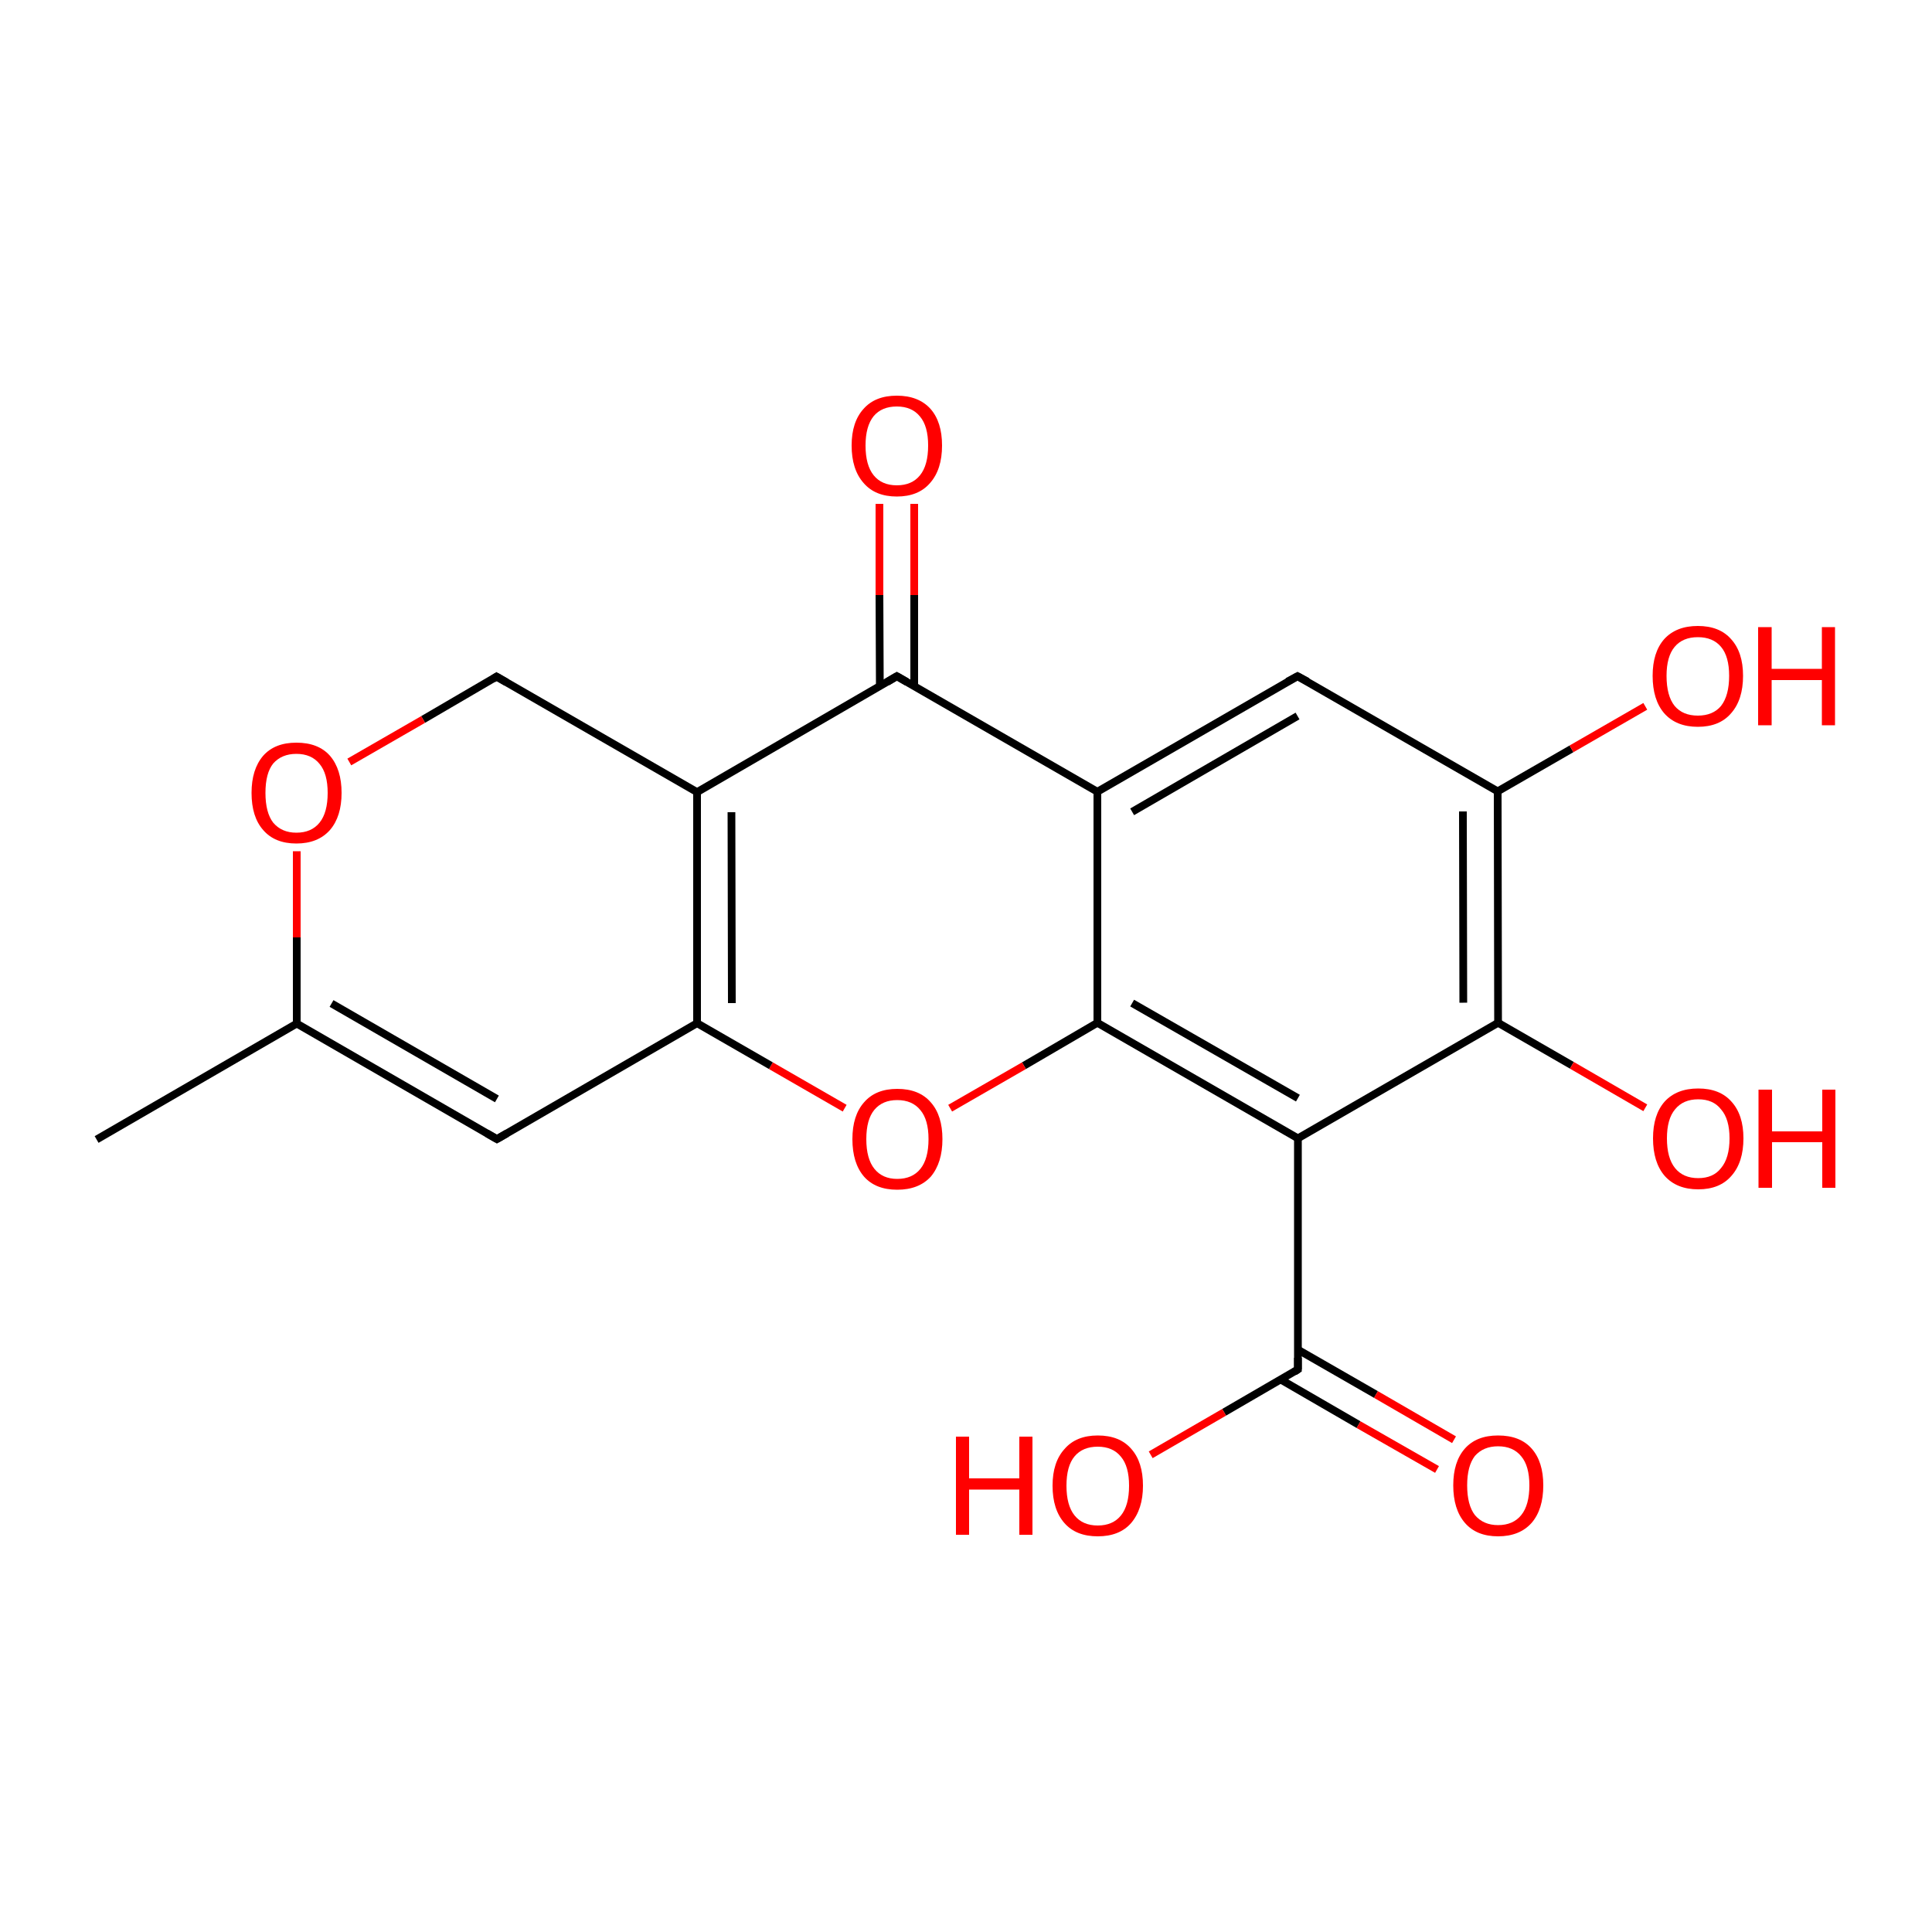 
<svg version='1.1' baseProfile='full'
              xmlns='http://www.w3.org/2000/svg'
                      xmlns:rdkit='http://www.rdkit.org/xml'
                      xmlns:xlink='http://www.w3.org/1999/xlink'
                  xml:space='preserve'
width='500px' height='500px' viewBox='0 0 500 500'>
<!-- END OF HEADER -->
<rect style='opacity:1.0;fill:#FFFFFF;stroke:none' width='500.0' height='500.0' x='0.0' y='0.0'> </rect>
<path class='bond-0 atom-0 atom-1' d='M 25.0,294.9 L 76.8,264.9' style='fill:none;fill-rule:evenodd;stroke:#000000;stroke-width:2.0px;stroke-linecap:butt;stroke-linejoin:miter;stroke-opacity:1' />
<path class='bond-1 atom-1 atom-2' d='M 76.8,264.9 L 128.6,294.8' style='fill:none;fill-rule:evenodd;stroke:#000000;stroke-width:2.0px;stroke-linecap:butt;stroke-linejoin:miter;stroke-opacity:1' />
<path class='bond-1 atom-1 atom-2' d='M 85.8,259.7 L 128.6,284.4' style='fill:none;fill-rule:evenodd;stroke:#000000;stroke-width:2.0px;stroke-linecap:butt;stroke-linejoin:miter;stroke-opacity:1' />
<path class='bond-2 atom-2 atom-3' d='M 128.6,294.8 L 180.4,264.8' style='fill:none;fill-rule:evenodd;stroke:#000000;stroke-width:2.0px;stroke-linecap:butt;stroke-linejoin:miter;stroke-opacity:1' />
<path class='bond-3 atom-3 atom-4' d='M 180.4,264.8 L 180.4,205.0' style='fill:none;fill-rule:evenodd;stroke:#000000;stroke-width:2.0px;stroke-linecap:butt;stroke-linejoin:miter;stroke-opacity:1' />
<path class='bond-3 atom-3 atom-4' d='M 189.4,259.6 L 189.3,210.2' style='fill:none;fill-rule:evenodd;stroke:#000000;stroke-width:2.0px;stroke-linecap:butt;stroke-linejoin:miter;stroke-opacity:1' />
<path class='bond-4 atom-4 atom-5' d='M 180.4,205.0 L 128.5,175.1' style='fill:none;fill-rule:evenodd;stroke:#000000;stroke-width:2.0px;stroke-linecap:butt;stroke-linejoin:miter;stroke-opacity:1' />
<path class='bond-5 atom-5 atom-6' d='M 128.5,175.1 L 109.5,186.2' style='fill:none;fill-rule:evenodd;stroke:#000000;stroke-width:2.0px;stroke-linecap:butt;stroke-linejoin:miter;stroke-opacity:1' />
<path class='bond-5 atom-5 atom-6' d='M 109.5,186.2 L 90.4,197.2' style='fill:none;fill-rule:evenodd;stroke:#FF0000;stroke-width:2.0px;stroke-linecap:butt;stroke-linejoin:miter;stroke-opacity:1' />
<path class='bond-6 atom-4 atom-7' d='M 180.4,205.0 L 232.1,175.0' style='fill:none;fill-rule:evenodd;stroke:#000000;stroke-width:2.0px;stroke-linecap:butt;stroke-linejoin:miter;stroke-opacity:1' />
<path class='bond-7 atom-7 atom-8' d='M 236.6,177.6 L 236.6,154.0' style='fill:none;fill-rule:evenodd;stroke:#000000;stroke-width:2.0px;stroke-linecap:butt;stroke-linejoin:miter;stroke-opacity:1' />
<path class='bond-7 atom-7 atom-8' d='M 236.6,154.0 L 236.6,130.4' style='fill:none;fill-rule:evenodd;stroke:#FF0000;stroke-width:2.0px;stroke-linecap:butt;stroke-linejoin:miter;stroke-opacity:1' />
<path class='bond-7 atom-7 atom-8' d='M 227.7,177.6 L 227.6,154.0' style='fill:none;fill-rule:evenodd;stroke:#000000;stroke-width:2.0px;stroke-linecap:butt;stroke-linejoin:miter;stroke-opacity:1' />
<path class='bond-7 atom-7 atom-8' d='M 227.6,154.0 L 227.6,130.4' style='fill:none;fill-rule:evenodd;stroke:#FF0000;stroke-width:2.0px;stroke-linecap:butt;stroke-linejoin:miter;stroke-opacity:1' />
<path class='bond-8 atom-7 atom-9' d='M 232.1,175.0 L 284.0,204.9' style='fill:none;fill-rule:evenodd;stroke:#000000;stroke-width:2.0px;stroke-linecap:butt;stroke-linejoin:miter;stroke-opacity:1' />
<path class='bond-9 atom-9 atom-10' d='M 284.0,204.9 L 335.8,175.0' style='fill:none;fill-rule:evenodd;stroke:#000000;stroke-width:2.0px;stroke-linecap:butt;stroke-linejoin:miter;stroke-opacity:1' />
<path class='bond-9 atom-9 atom-10' d='M 293.0,210.1 L 335.8,185.3' style='fill:none;fill-rule:evenodd;stroke:#000000;stroke-width:2.0px;stroke-linecap:butt;stroke-linejoin:miter;stroke-opacity:1' />
<path class='bond-10 atom-10 atom-11' d='M 335.8,175.0 L 387.6,204.8' style='fill:none;fill-rule:evenodd;stroke:#000000;stroke-width:2.0px;stroke-linecap:butt;stroke-linejoin:miter;stroke-opacity:1' />
<path class='bond-11 atom-11 atom-12' d='M 387.6,204.8 L 387.7,264.7' style='fill:none;fill-rule:evenodd;stroke:#000000;stroke-width:2.0px;stroke-linecap:butt;stroke-linejoin:miter;stroke-opacity:1' />
<path class='bond-11 atom-11 atom-12' d='M 378.6,210.0 L 378.7,259.5' style='fill:none;fill-rule:evenodd;stroke:#000000;stroke-width:2.0px;stroke-linecap:butt;stroke-linejoin:miter;stroke-opacity:1' />
<path class='bond-12 atom-12 atom-13' d='M 387.7,264.7 L 335.9,294.6' style='fill:none;fill-rule:evenodd;stroke:#000000;stroke-width:2.0px;stroke-linecap:butt;stroke-linejoin:miter;stroke-opacity:1' />
<path class='bond-13 atom-13 atom-14' d='M 335.9,294.6 L 284.0,264.7' style='fill:none;fill-rule:evenodd;stroke:#000000;stroke-width:2.0px;stroke-linecap:butt;stroke-linejoin:miter;stroke-opacity:1' />
<path class='bond-13 atom-13 atom-14' d='M 335.9,284.2 L 293.0,259.6' style='fill:none;fill-rule:evenodd;stroke:#000000;stroke-width:2.0px;stroke-linecap:butt;stroke-linejoin:miter;stroke-opacity:1' />
<path class='bond-14 atom-14 atom-15' d='M 284.0,264.7 L 265.0,275.8' style='fill:none;fill-rule:evenodd;stroke:#000000;stroke-width:2.0px;stroke-linecap:butt;stroke-linejoin:miter;stroke-opacity:1' />
<path class='bond-14 atom-14 atom-15' d='M 265.0,275.8 L 245.9,286.8' style='fill:none;fill-rule:evenodd;stroke:#FF0000;stroke-width:2.0px;stroke-linecap:butt;stroke-linejoin:miter;stroke-opacity:1' />
<path class='bond-15 atom-13 atom-16' d='M 335.9,294.6 L 335.9,354.4' style='fill:none;fill-rule:evenodd;stroke:#000000;stroke-width:2.0px;stroke-linecap:butt;stroke-linejoin:miter;stroke-opacity:1' />
<path class='bond-16 atom-16 atom-17' d='M 331.4,357.0 L 351.6,368.7' style='fill:none;fill-rule:evenodd;stroke:#000000;stroke-width:2.0px;stroke-linecap:butt;stroke-linejoin:miter;stroke-opacity:1' />
<path class='bond-16 atom-16 atom-17' d='M 351.6,368.7 L 371.9,380.3' style='fill:none;fill-rule:evenodd;stroke:#FF0000;stroke-width:2.0px;stroke-linecap:butt;stroke-linejoin:miter;stroke-opacity:1' />
<path class='bond-16 atom-16 atom-17' d='M 335.9,349.3 L 356.1,360.9' style='fill:none;fill-rule:evenodd;stroke:#000000;stroke-width:2.0px;stroke-linecap:butt;stroke-linejoin:miter;stroke-opacity:1' />
<path class='bond-16 atom-16 atom-17' d='M 356.1,360.9 L 376.3,372.6' style='fill:none;fill-rule:evenodd;stroke:#FF0000;stroke-width:2.0px;stroke-linecap:butt;stroke-linejoin:miter;stroke-opacity:1' />
<path class='bond-17 atom-16 atom-18' d='M 335.9,354.4 L 316.8,365.5' style='fill:none;fill-rule:evenodd;stroke:#000000;stroke-width:2.0px;stroke-linecap:butt;stroke-linejoin:miter;stroke-opacity:1' />
<path class='bond-17 atom-16 atom-18' d='M 316.8,365.5 L 297.8,376.5' style='fill:none;fill-rule:evenodd;stroke:#FF0000;stroke-width:2.0px;stroke-linecap:butt;stroke-linejoin:miter;stroke-opacity:1' />
<path class='bond-18 atom-12 atom-19' d='M 387.7,264.7 L 406.8,275.7' style='fill:none;fill-rule:evenodd;stroke:#000000;stroke-width:2.0px;stroke-linecap:butt;stroke-linejoin:miter;stroke-opacity:1' />
<path class='bond-18 atom-12 atom-19' d='M 406.8,275.7 L 425.8,286.7' style='fill:none;fill-rule:evenodd;stroke:#FF0000;stroke-width:2.0px;stroke-linecap:butt;stroke-linejoin:miter;stroke-opacity:1' />
<path class='bond-19 atom-11 atom-20' d='M 387.6,204.8 L 406.7,193.8' style='fill:none;fill-rule:evenodd;stroke:#000000;stroke-width:2.0px;stroke-linecap:butt;stroke-linejoin:miter;stroke-opacity:1' />
<path class='bond-19 atom-11 atom-20' d='M 406.7,193.8 L 425.8,182.8' style='fill:none;fill-rule:evenodd;stroke:#FF0000;stroke-width:2.0px;stroke-linecap:butt;stroke-linejoin:miter;stroke-opacity:1' />
<path class='bond-20 atom-6 atom-1' d='M 76.8,220.3 L 76.8,242.6' style='fill:none;fill-rule:evenodd;stroke:#FF0000;stroke-width:2.0px;stroke-linecap:butt;stroke-linejoin:miter;stroke-opacity:1' />
<path class='bond-20 atom-6 atom-1' d='M 76.8,242.6 L 76.8,264.9' style='fill:none;fill-rule:evenodd;stroke:#000000;stroke-width:2.0px;stroke-linecap:butt;stroke-linejoin:miter;stroke-opacity:1' />
<path class='bond-21 atom-15 atom-3' d='M 218.6,286.8 L 199.5,275.8' style='fill:none;fill-rule:evenodd;stroke:#FF0000;stroke-width:2.0px;stroke-linecap:butt;stroke-linejoin:miter;stroke-opacity:1' />
<path class='bond-21 atom-15 atom-3' d='M 199.5,275.8 L 180.4,264.8' style='fill:none;fill-rule:evenodd;stroke:#000000;stroke-width:2.0px;stroke-linecap:butt;stroke-linejoin:miter;stroke-opacity:1' />
<path class='bond-22 atom-14 atom-9' d='M 284.0,264.7 L 284.0,204.9' style='fill:none;fill-rule:evenodd;stroke:#000000;stroke-width:2.0px;stroke-linecap:butt;stroke-linejoin:miter;stroke-opacity:1' />
<path d='M 126.0,293.3 L 128.6,294.8 L 131.2,293.3' style='fill:none;stroke:#000000;stroke-width:2.0px;stroke-linecap:butt;stroke-linejoin:miter;stroke-opacity:1;' />
<path d='M 131.1,176.6 L 128.5,175.1 L 127.6,175.7' style='fill:none;stroke:#000000;stroke-width:2.0px;stroke-linecap:butt;stroke-linejoin:miter;stroke-opacity:1;' />
<path d='M 229.6,176.5 L 232.1,175.0 L 234.7,176.5' style='fill:none;stroke:#000000;stroke-width:2.0px;stroke-linecap:butt;stroke-linejoin:miter;stroke-opacity:1;' />
<path d='M 333.2,176.4 L 335.8,175.0 L 338.4,176.4' style='fill:none;stroke:#000000;stroke-width:2.0px;stroke-linecap:butt;stroke-linejoin:miter;stroke-opacity:1;' />
<path d='M 335.9,351.4 L 335.9,354.4 L 335.0,355.0' style='fill:none;stroke:#000000;stroke-width:2.0px;stroke-linecap:butt;stroke-linejoin:miter;stroke-opacity:1;' />
<path class='atom-6' d='M 65.1 205.2
Q 65.1 199.1, 68.1 195.6
Q 71.1 192.2, 76.7 192.2
Q 82.4 192.2, 85.4 195.6
Q 88.4 199.1, 88.4 205.2
Q 88.4 211.3, 85.4 214.8
Q 82.3 218.3, 76.7 218.3
Q 71.1 218.3, 68.1 214.8
Q 65.1 211.4, 65.1 205.2
M 76.7 215.5
Q 80.6 215.5, 82.7 212.9
Q 84.8 210.3, 84.8 205.2
Q 84.8 200.2, 82.7 197.7
Q 80.6 195.1, 76.7 195.1
Q 72.9 195.1, 70.7 197.6
Q 68.7 200.1, 68.7 205.2
Q 68.7 210.3, 70.7 212.9
Q 72.9 215.5, 76.7 215.5
' fill='#FF0000'/>
<path class='atom-8' d='M 220.4 115.3
Q 220.4 109.2, 223.5 105.8
Q 226.5 102.4, 232.1 102.4
Q 237.7 102.4, 240.8 105.8
Q 243.8 109.2, 243.8 115.3
Q 243.8 121.5, 240.7 125.0
Q 237.7 128.5, 232.1 128.5
Q 226.5 128.5, 223.5 125.0
Q 220.4 121.5, 220.4 115.3
M 232.1 125.6
Q 236.0 125.6, 238.1 123.0
Q 240.2 120.4, 240.2 115.3
Q 240.2 110.3, 238.1 107.8
Q 236.0 105.2, 232.1 105.2
Q 228.2 105.2, 226.1 107.7
Q 224.0 110.3, 224.0 115.3
Q 224.0 120.4, 226.1 123.0
Q 228.2 125.6, 232.1 125.6
' fill='#FF0000'/>
<path class='atom-15' d='M 220.6 294.8
Q 220.6 288.7, 223.6 285.3
Q 226.6 281.8, 232.2 281.8
Q 237.9 281.8, 240.9 285.3
Q 243.9 288.7, 243.9 294.8
Q 243.9 300.9, 240.9 304.5
Q 237.8 307.9, 232.2 307.9
Q 226.6 307.9, 223.6 304.5
Q 220.6 301.0, 220.6 294.8
M 232.2 305.1
Q 236.1 305.1, 238.2 302.5
Q 240.3 299.9, 240.3 294.8
Q 240.3 289.8, 238.2 287.3
Q 236.1 284.7, 232.2 284.7
Q 228.4 284.7, 226.3 287.2
Q 224.2 289.7, 224.2 294.8
Q 224.2 299.9, 226.3 302.5
Q 228.4 305.1, 232.2 305.1
' fill='#FF0000'/>
<path class='atom-17' d='M 376.1 384.4
Q 376.1 378.3, 379.1 374.9
Q 382.1 371.5, 387.7 371.5
Q 393.4 371.5, 396.4 374.9
Q 399.4 378.3, 399.4 384.4
Q 399.4 390.6, 396.4 394.1
Q 393.3 397.6, 387.7 397.6
Q 382.1 397.6, 379.1 394.1
Q 376.1 390.6, 376.1 384.4
M 387.7 394.7
Q 391.6 394.7, 393.7 392.1
Q 395.8 389.5, 395.8 384.4
Q 395.8 379.4, 393.7 376.9
Q 391.6 374.3, 387.7 374.3
Q 383.9 374.3, 381.7 376.8
Q 379.7 379.4, 379.7 384.4
Q 379.7 389.5, 381.7 392.1
Q 383.9 394.7, 387.7 394.7
' fill='#FF0000'/>
<path class='atom-18' d='M 247.4 371.8
L 250.8 371.8
L 250.8 382.6
L 263.8 382.6
L 263.8 371.8
L 267.2 371.8
L 267.2 397.2
L 263.8 397.2
L 263.8 385.5
L 250.8 385.5
L 250.8 397.2
L 247.4 397.2
L 247.4 371.8
' fill='#FF0000'/>
<path class='atom-18' d='M 272.4 384.5
Q 272.4 378.4, 275.5 375.0
Q 278.5 371.5, 284.1 371.5
Q 289.8 371.5, 292.8 375.0
Q 295.8 378.4, 295.8 384.5
Q 295.8 390.6, 292.7 394.2
Q 289.7 397.6, 284.1 397.6
Q 278.5 397.6, 275.5 394.2
Q 272.4 390.7, 272.4 384.5
M 284.1 394.8
Q 288.0 394.8, 290.1 392.2
Q 292.2 389.6, 292.2 384.5
Q 292.2 379.5, 290.1 377.0
Q 288.0 374.4, 284.1 374.4
Q 280.2 374.4, 278.1 376.9
Q 276.0 379.4, 276.0 384.5
Q 276.0 389.6, 278.1 392.2
Q 280.2 394.8, 284.1 394.8
' fill='#FF0000'/>
<path class='atom-19' d='M 427.8 294.6
Q 427.8 288.5, 430.8 285.1
Q 433.9 281.7, 439.5 281.7
Q 445.1 281.7, 448.1 285.1
Q 451.2 288.5, 451.2 294.6
Q 451.2 300.8, 448.1 304.3
Q 445.1 307.8, 439.5 307.8
Q 433.9 307.8, 430.8 304.3
Q 427.8 300.8, 427.8 294.6
M 439.5 304.9
Q 443.4 304.9, 445.4 302.3
Q 447.6 299.7, 447.6 294.6
Q 447.6 289.6, 445.4 287.1
Q 443.4 284.5, 439.5 284.5
Q 435.6 284.5, 433.5 287.1
Q 431.4 289.6, 431.4 294.6
Q 431.4 299.7, 433.5 302.3
Q 435.6 304.9, 439.5 304.9
' fill='#FF0000'/>
<path class='atom-19' d='M 455.1 282.0
L 458.6 282.0
L 458.6 292.8
L 471.6 292.8
L 471.6 282.0
L 475.0 282.0
L 475.0 307.4
L 471.6 307.4
L 471.6 295.6
L 458.6 295.6
L 458.6 307.4
L 455.1 307.4
L 455.1 282.0
' fill='#FF0000'/>
<path class='atom-20' d='M 427.7 174.9
Q 427.7 168.8, 430.7 165.4
Q 433.8 162.0, 439.4 162.0
Q 445.0 162.0, 448.0 165.4
Q 451.1 168.8, 451.1 174.9
Q 451.1 181.1, 448.0 184.6
Q 445.0 188.1, 439.4 188.1
Q 433.8 188.1, 430.7 184.6
Q 427.7 181.1, 427.7 174.9
M 439.4 185.2
Q 443.3 185.2, 445.4 182.7
Q 447.5 180.0, 447.5 174.9
Q 447.5 169.9, 445.4 167.4
Q 443.3 164.9, 439.4 164.9
Q 435.5 164.9, 433.4 167.4
Q 431.3 169.9, 431.3 174.9
Q 431.3 180.1, 433.4 182.7
Q 435.5 185.2, 439.4 185.2
' fill='#FF0000'/>
<path class='atom-20' d='M 455.0 162.3
L 458.5 162.3
L 458.5 173.1
L 471.5 173.1
L 471.5 162.3
L 474.9 162.3
L 474.9 187.7
L 471.5 187.7
L 471.5 176.0
L 458.5 176.0
L 458.5 187.7
L 455.0 187.7
L 455.0 162.3
' fill='#FF0000'/>
</svg>
